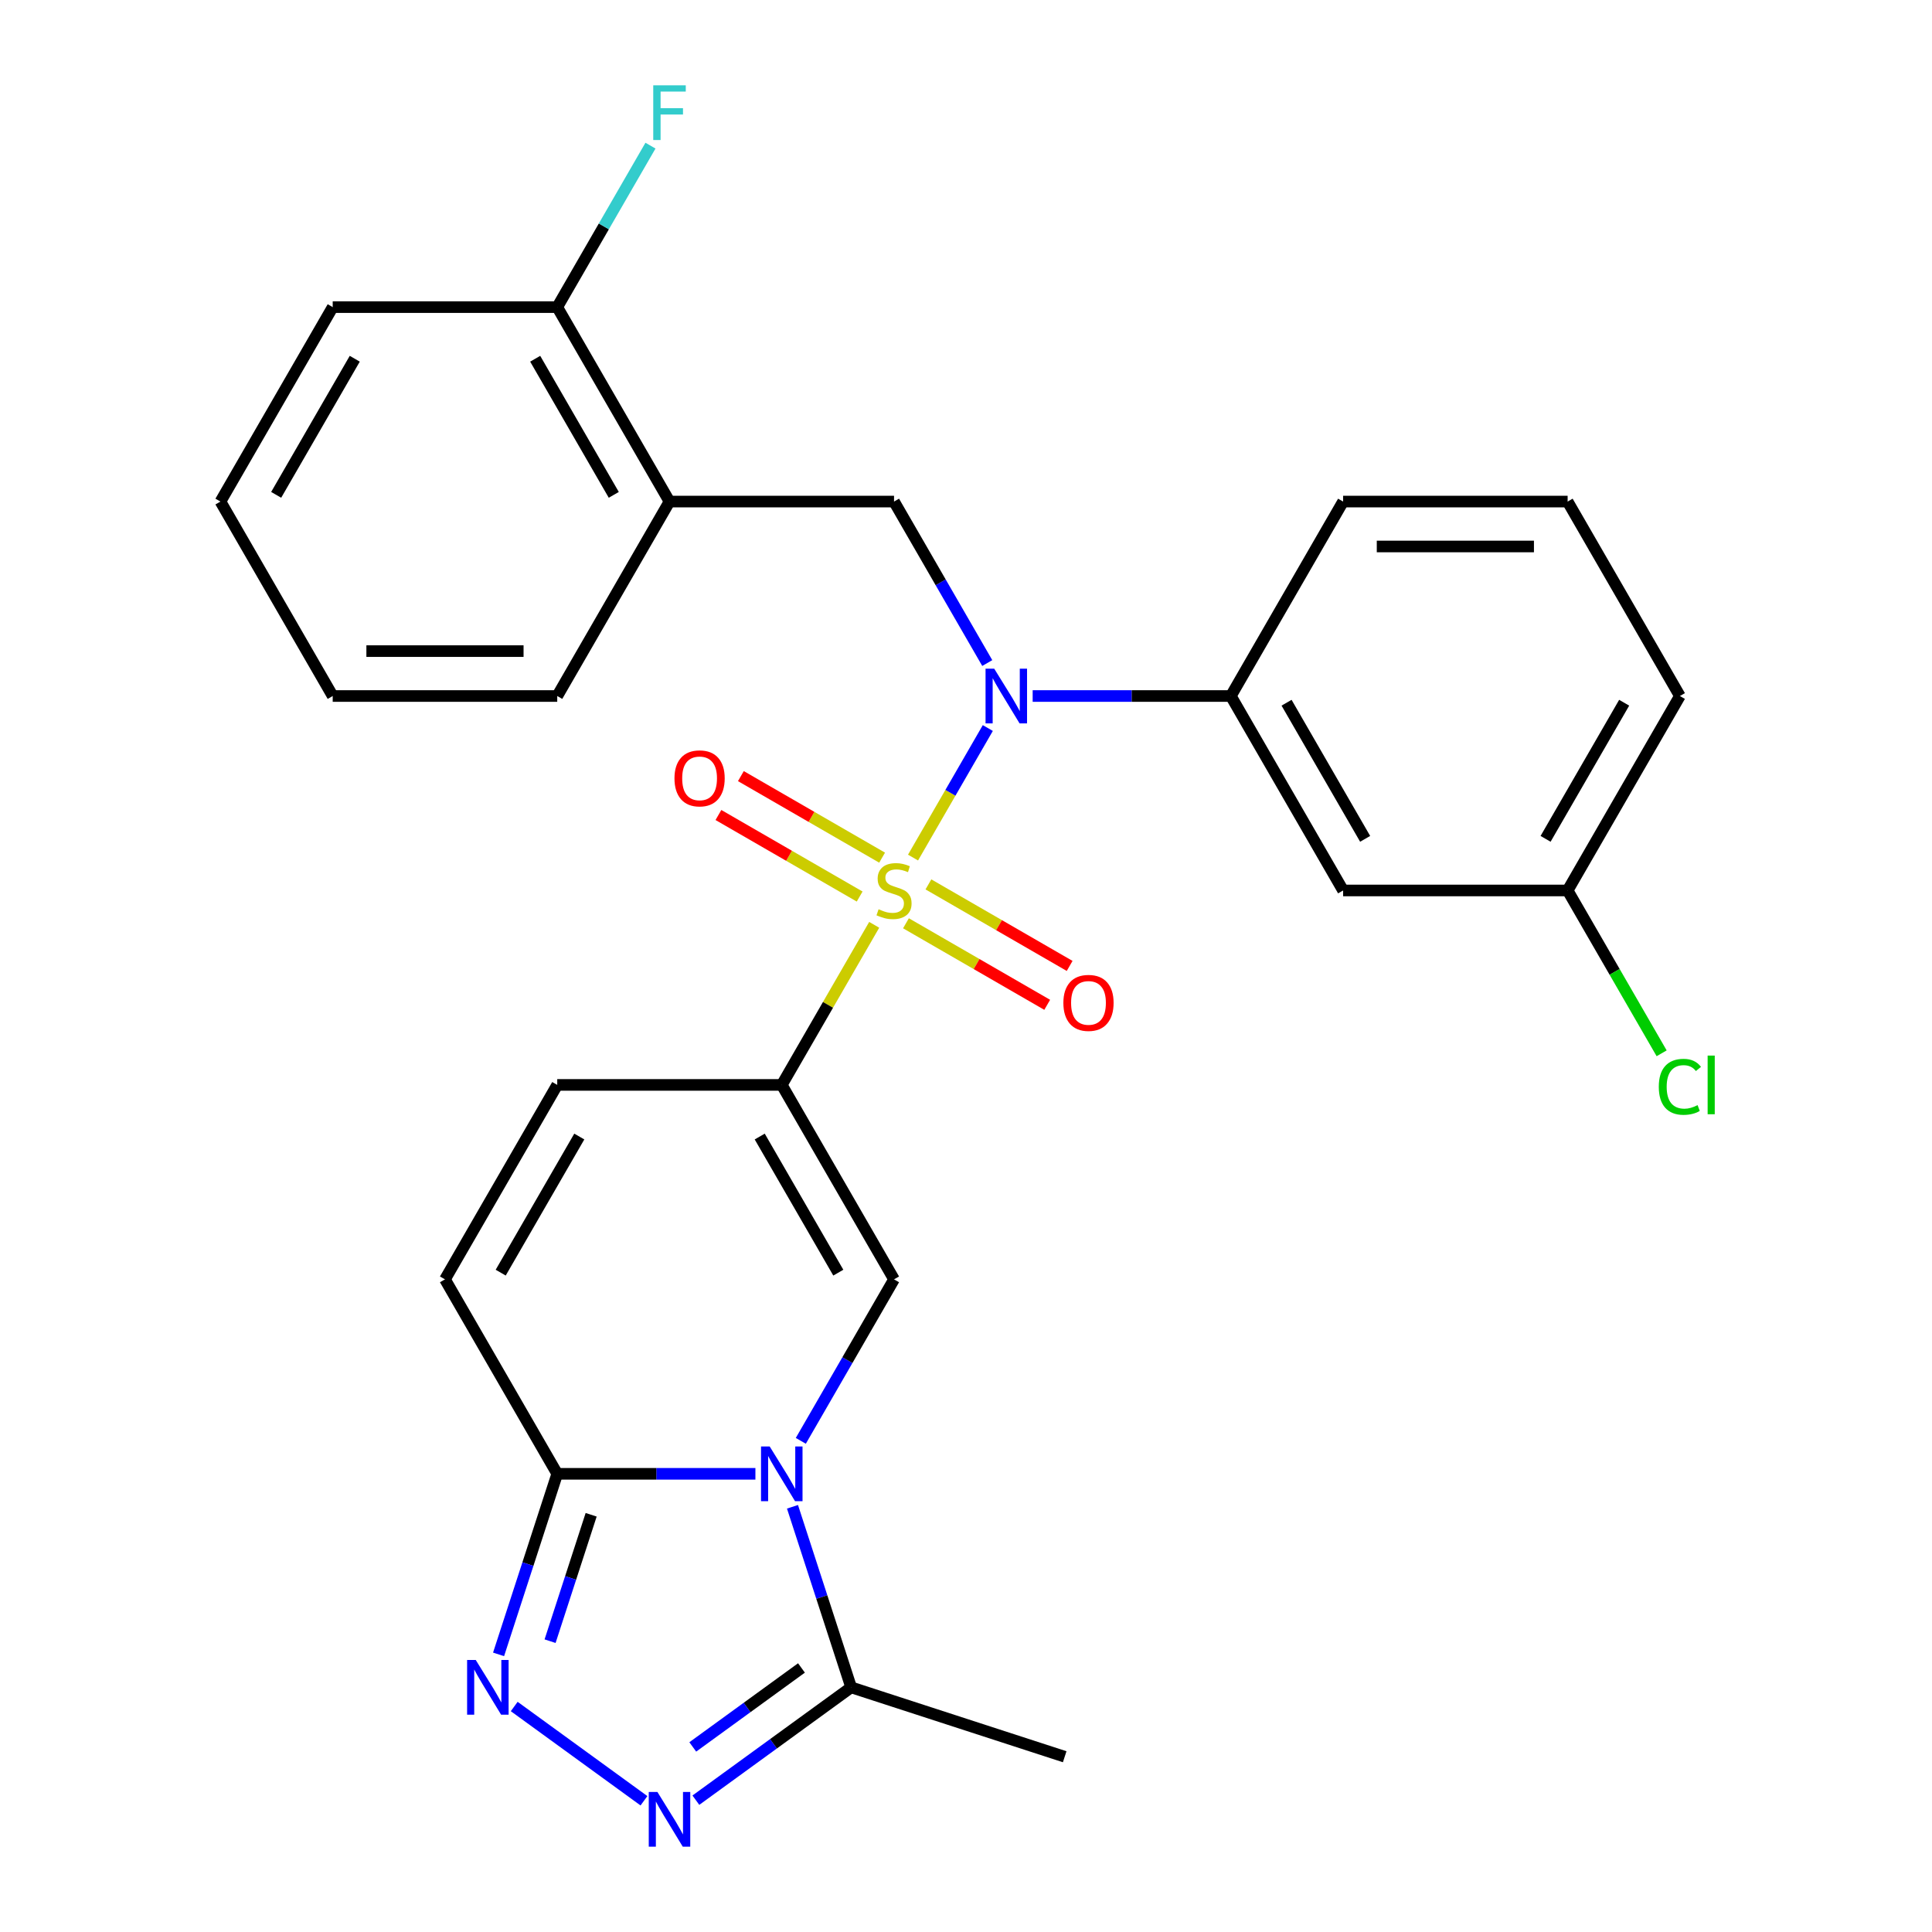 <?xml version='1.0' encoding='iso-8859-1'?>
<svg version='1.1' baseProfile='full'
              xmlns='http://www.w3.org/2000/svg'
                      xmlns:rdkit='http://www.rdkit.org/xml'
                      xmlns:xlink='http://www.w3.org/1999/xlink'
                  xml:space='preserve'
width='1000px' height='1000px' viewBox='0 0 1000 1000'>
<!-- END OF HEADER -->
<rect style='opacity:1.0;fill:#FFFFFF;stroke:none' width='1000' height='1000' x='0' y='0'> </rect>
<path class='bond-0' d='M 452.484,478.689 L 428.564,520.12' style='fill:none;fill-rule:evenodd;stroke:#CCCC00;stroke-width:6px;stroke-linecap:butt;stroke-linejoin:miter;stroke-opacity:1' />
<path class='bond-0' d='M 428.564,520.12 L 404.644,561.55' style='fill:none;fill-rule:evenodd;stroke:#000000;stroke-width:6px;stroke-linecap:butt;stroke-linejoin:miter;stroke-opacity:1' />
<path class='bond-2' d='M 472.582,443.878 L 491.937,410.355' style='fill:none;fill-rule:evenodd;stroke:#CCCC00;stroke-width:6px;stroke-linecap:butt;stroke-linejoin:miter;stroke-opacity:1' />
<path class='bond-2' d='M 491.937,410.355 L 511.292,376.831' style='fill:none;fill-rule:evenodd;stroke:#0000FF;stroke-width:6px;stroke-linecap:butt;stroke-linejoin:miter;stroke-opacity:1' />
<path class='bond-13' d='M 468.927,477.888 L 505.478,498.991' style='fill:none;fill-rule:evenodd;stroke:#CCCC00;stroke-width:6px;stroke-linecap:butt;stroke-linejoin:miter;stroke-opacity:1' />
<path class='bond-13' d='M 505.478,498.991 L 542.029,520.094' style='fill:none;fill-rule:evenodd;stroke:#FF0000;stroke-width:6px;stroke-linecap:butt;stroke-linejoin:miter;stroke-opacity:1' />
<path class='bond-13' d='M 480.548,457.759 L 517.099,478.862' style='fill:none;fill-rule:evenodd;stroke:#CCCC00;stroke-width:6px;stroke-linecap:butt;stroke-linejoin:miter;stroke-opacity:1' />
<path class='bond-13' d='M 517.099,478.862 L 553.65,499.964' style='fill:none;fill-rule:evenodd;stroke:#FF0000;stroke-width:6px;stroke-linecap:butt;stroke-linejoin:miter;stroke-opacity:1' />
<path class='bond-14' d='M 456.578,443.919 L 420.027,422.817' style='fill:none;fill-rule:evenodd;stroke:#CCCC00;stroke-width:6px;stroke-linecap:butt;stroke-linejoin:miter;stroke-opacity:1' />
<path class='bond-14' d='M 420.027,422.817 L 383.476,401.714' style='fill:none;fill-rule:evenodd;stroke:#FF0000;stroke-width:6px;stroke-linecap:butt;stroke-linejoin:miter;stroke-opacity:1' />
<path class='bond-14' d='M 444.956,464.049 L 408.405,442.946' style='fill:none;fill-rule:evenodd;stroke:#CCCC00;stroke-width:6px;stroke-linecap:butt;stroke-linejoin:miter;stroke-opacity:1' />
<path class='bond-14' d='M 408.405,442.946 L 371.854,421.843' style='fill:none;fill-rule:evenodd;stroke:#FF0000;stroke-width:6px;stroke-linecap:butt;stroke-linejoin:miter;stroke-opacity:1' />
<path class='bond-3' d='M 404.644,561.55 L 462.752,662.197' style='fill:none;fill-rule:evenodd;stroke:#000000;stroke-width:6px;stroke-linecap:butt;stroke-linejoin:miter;stroke-opacity:1' />
<path class='bond-3' d='M 393.231,588.269 L 433.907,658.722' style='fill:none;fill-rule:evenodd;stroke:#000000;stroke-width:6px;stroke-linecap:butt;stroke-linejoin:miter;stroke-opacity:1' />
<path class='bond-9' d='M 404.644,561.55 L 288.427,561.55' style='fill:none;fill-rule:evenodd;stroke:#000000;stroke-width:6px;stroke-linecap:butt;stroke-linejoin:miter;stroke-opacity:1' />
<path class='bond-1' d='M 414.497,745.778 L 438.624,703.988' style='fill:none;fill-rule:evenodd;stroke:#0000FF;stroke-width:6px;stroke-linecap:butt;stroke-linejoin:miter;stroke-opacity:1' />
<path class='bond-1' d='M 438.624,703.988 L 462.752,662.197' style='fill:none;fill-rule:evenodd;stroke:#000000;stroke-width:6px;stroke-linecap:butt;stroke-linejoin:miter;stroke-opacity:1' />
<path class='bond-7' d='M 410.189,779.909 L 425.373,826.641' style='fill:none;fill-rule:evenodd;stroke:#0000FF;stroke-width:6px;stroke-linecap:butt;stroke-linejoin:miter;stroke-opacity:1' />
<path class='bond-7' d='M 425.373,826.641 L 440.557,873.372' style='fill:none;fill-rule:evenodd;stroke:#000000;stroke-width:6px;stroke-linecap:butt;stroke-linejoin:miter;stroke-opacity:1' />
<path class='bond-28' d='M 390.998,762.844 L 339.713,762.844' style='fill:none;fill-rule:evenodd;stroke:#0000FF;stroke-width:6px;stroke-linecap:butt;stroke-linejoin:miter;stroke-opacity:1' />
<path class='bond-28' d='M 339.713,762.844 L 288.427,762.844' style='fill:none;fill-rule:evenodd;stroke:#000000;stroke-width:6px;stroke-linecap:butt;stroke-linejoin:miter;stroke-opacity:1' />
<path class='bond-8' d='M 511.008,343.192 L 486.88,301.401' style='fill:none;fill-rule:evenodd;stroke:#0000FF;stroke-width:6px;stroke-linecap:butt;stroke-linejoin:miter;stroke-opacity:1' />
<path class='bond-8' d='M 486.88,301.401 L 462.752,259.61' style='fill:none;fill-rule:evenodd;stroke:#000000;stroke-width:6px;stroke-linecap:butt;stroke-linejoin:miter;stroke-opacity:1' />
<path class='bond-10' d='M 534.506,360.257 L 585.792,360.257' style='fill:none;fill-rule:evenodd;stroke:#0000FF;stroke-width:6px;stroke-linecap:butt;stroke-linejoin:miter;stroke-opacity:1' />
<path class='bond-10' d='M 585.792,360.257 L 637.077,360.257' style='fill:none;fill-rule:evenodd;stroke:#000000;stroke-width:6px;stroke-linecap:butt;stroke-linejoin:miter;stroke-opacity:1' />
<path class='bond-4' d='M 288.427,762.844 L 230.319,662.197' style='fill:none;fill-rule:evenodd;stroke:#000000;stroke-width:6px;stroke-linecap:butt;stroke-linejoin:miter;stroke-opacity:1' />
<path class='bond-5' d='M 288.427,762.844 L 273.243,809.575' style='fill:none;fill-rule:evenodd;stroke:#000000;stroke-width:6px;stroke-linecap:butt;stroke-linejoin:miter;stroke-opacity:1' />
<path class='bond-5' d='M 273.243,809.575 L 258.059,856.307' style='fill:none;fill-rule:evenodd;stroke:#0000FF;stroke-width:6px;stroke-linecap:butt;stroke-linejoin:miter;stroke-opacity:1' />
<path class='bond-5' d='M 305.978,784.046 L 295.349,816.758' style='fill:none;fill-rule:evenodd;stroke:#000000;stroke-width:6px;stroke-linecap:butt;stroke-linejoin:miter;stroke-opacity:1' />
<path class='bond-5' d='M 295.349,816.758 L 284.72,849.47' style='fill:none;fill-rule:evenodd;stroke:#0000FF;stroke-width:6px;stroke-linecap:butt;stroke-linejoin:miter;stroke-opacity:1' />
<path class='bond-30' d='M 266.16,883.286 L 333.312,932.075' style='fill:none;fill-rule:evenodd;stroke:#0000FF;stroke-width:6px;stroke-linecap:butt;stroke-linejoin:miter;stroke-opacity:1' />
<path class='bond-6' d='M 360.181,931.769 L 400.369,902.571' style='fill:none;fill-rule:evenodd;stroke:#0000FF;stroke-width:6px;stroke-linecap:butt;stroke-linejoin:miter;stroke-opacity:1' />
<path class='bond-6' d='M 400.369,902.571 L 440.557,873.372' style='fill:none;fill-rule:evenodd;stroke:#000000;stroke-width:6px;stroke-linecap:butt;stroke-linejoin:miter;stroke-opacity:1' />
<path class='bond-6' d='M 358.575,904.205 L 386.707,883.766' style='fill:none;fill-rule:evenodd;stroke:#0000FF;stroke-width:6px;stroke-linecap:butt;stroke-linejoin:miter;stroke-opacity:1' />
<path class='bond-6' d='M 386.707,883.766 L 414.838,863.328' style='fill:none;fill-rule:evenodd;stroke:#000000;stroke-width:6px;stroke-linecap:butt;stroke-linejoin:miter;stroke-opacity:1' />
<path class='bond-20' d='M 440.557,873.372 L 551.085,909.285' style='fill:none;fill-rule:evenodd;stroke:#000000;stroke-width:6px;stroke-linecap:butt;stroke-linejoin:miter;stroke-opacity:1' />
<path class='bond-12' d='M 462.752,259.61 L 346.535,259.61' style='fill:none;fill-rule:evenodd;stroke:#000000;stroke-width:6px;stroke-linecap:butt;stroke-linejoin:miter;stroke-opacity:1' />
<path class='bond-11' d='M 288.427,561.55 L 230.319,662.197' style='fill:none;fill-rule:evenodd;stroke:#000000;stroke-width:6px;stroke-linecap:butt;stroke-linejoin:miter;stroke-opacity:1' />
<path class='bond-11' d='M 299.84,588.269 L 259.164,658.722' style='fill:none;fill-rule:evenodd;stroke:#000000;stroke-width:6px;stroke-linecap:butt;stroke-linejoin:miter;stroke-opacity:1' />
<path class='bond-15' d='M 637.077,360.257 L 695.186,460.904' style='fill:none;fill-rule:evenodd;stroke:#000000;stroke-width:6px;stroke-linecap:butt;stroke-linejoin:miter;stroke-opacity:1' />
<path class='bond-15' d='M 665.923,363.732 L 706.599,434.185' style='fill:none;fill-rule:evenodd;stroke:#000000;stroke-width:6px;stroke-linecap:butt;stroke-linejoin:miter;stroke-opacity:1' />
<path class='bond-21' d='M 637.077,360.257 L 695.186,259.61' style='fill:none;fill-rule:evenodd;stroke:#000000;stroke-width:6px;stroke-linecap:butt;stroke-linejoin:miter;stroke-opacity:1' />
<path class='bond-16' d='M 346.535,259.61 L 288.427,158.964' style='fill:none;fill-rule:evenodd;stroke:#000000;stroke-width:6px;stroke-linecap:butt;stroke-linejoin:miter;stroke-opacity:1' />
<path class='bond-16' d='M 317.69,256.135 L 277.014,185.683' style='fill:none;fill-rule:evenodd;stroke:#000000;stroke-width:6px;stroke-linecap:butt;stroke-linejoin:miter;stroke-opacity:1' />
<path class='bond-22' d='M 346.535,259.61 L 288.427,360.257' style='fill:none;fill-rule:evenodd;stroke:#000000;stroke-width:6px;stroke-linecap:butt;stroke-linejoin:miter;stroke-opacity:1' />
<path class='bond-17' d='M 695.186,460.904 L 811.402,460.904' style='fill:none;fill-rule:evenodd;stroke:#000000;stroke-width:6px;stroke-linecap:butt;stroke-linejoin:miter;stroke-opacity:1' />
<path class='bond-18' d='M 288.427,158.964 L 312.555,117.173' style='fill:none;fill-rule:evenodd;stroke:#000000;stroke-width:6px;stroke-linecap:butt;stroke-linejoin:miter;stroke-opacity:1' />
<path class='bond-18' d='M 312.555,117.173 L 336.683,75.383' style='fill:none;fill-rule:evenodd;stroke:#33CCCC;stroke-width:6px;stroke-linecap:butt;stroke-linejoin:miter;stroke-opacity:1' />
<path class='bond-24' d='M 288.427,158.964 L 172.21,158.964' style='fill:none;fill-rule:evenodd;stroke:#000000;stroke-width:6px;stroke-linecap:butt;stroke-linejoin:miter;stroke-opacity:1' />
<path class='bond-19' d='M 811.402,460.904 L 835.732,503.044' style='fill:none;fill-rule:evenodd;stroke:#000000;stroke-width:6px;stroke-linecap:butt;stroke-linejoin:miter;stroke-opacity:1' />
<path class='bond-19' d='M 835.732,503.044 L 860.062,545.185' style='fill:none;fill-rule:evenodd;stroke:#00CC00;stroke-width:6px;stroke-linecap:butt;stroke-linejoin:miter;stroke-opacity:1' />
<path class='bond-29' d='M 811.402,460.904 L 869.511,360.257' style='fill:none;fill-rule:evenodd;stroke:#000000;stroke-width:6px;stroke-linecap:butt;stroke-linejoin:miter;stroke-opacity:1' />
<path class='bond-29' d='M 799.989,434.185 L 840.665,363.732' style='fill:none;fill-rule:evenodd;stroke:#000000;stroke-width:6px;stroke-linecap:butt;stroke-linejoin:miter;stroke-opacity:1' />
<path class='bond-23' d='M 695.186,259.61 L 811.402,259.61' style='fill:none;fill-rule:evenodd;stroke:#000000;stroke-width:6px;stroke-linecap:butt;stroke-linejoin:miter;stroke-opacity:1' />
<path class='bond-23' d='M 712.618,282.854 L 793.97,282.854' style='fill:none;fill-rule:evenodd;stroke:#000000;stroke-width:6px;stroke-linecap:butt;stroke-linejoin:miter;stroke-opacity:1' />
<path class='bond-26' d='M 288.427,360.257 L 172.21,360.257' style='fill:none;fill-rule:evenodd;stroke:#000000;stroke-width:6px;stroke-linecap:butt;stroke-linejoin:miter;stroke-opacity:1' />
<path class='bond-26' d='M 270.995,337.014 L 189.643,337.014' style='fill:none;fill-rule:evenodd;stroke:#000000;stroke-width:6px;stroke-linecap:butt;stroke-linejoin:miter;stroke-opacity:1' />
<path class='bond-25' d='M 811.402,259.61 L 869.511,360.257' style='fill:none;fill-rule:evenodd;stroke:#000000;stroke-width:6px;stroke-linecap:butt;stroke-linejoin:miter;stroke-opacity:1' />
<path class='bond-31' d='M 172.21,158.964 L 114.102,259.61' style='fill:none;fill-rule:evenodd;stroke:#000000;stroke-width:6px;stroke-linecap:butt;stroke-linejoin:miter;stroke-opacity:1' />
<path class='bond-31' d='M 183.623,185.683 L 142.948,256.135' style='fill:none;fill-rule:evenodd;stroke:#000000;stroke-width:6px;stroke-linecap:butt;stroke-linejoin:miter;stroke-opacity:1' />
<path class='bond-27' d='M 172.21,360.257 L 114.102,259.61' style='fill:none;fill-rule:evenodd;stroke:#000000;stroke-width:6px;stroke-linecap:butt;stroke-linejoin:miter;stroke-opacity:1' />
<path  class='atom-0' d='M 454.752 470.624
Q 455.072 470.744, 456.392 471.304
Q 457.712 471.864, 459.152 472.224
Q 460.632 472.544, 462.072 472.544
Q 464.752 472.544, 466.312 471.264
Q 467.872 469.944, 467.872 467.664
Q 467.872 466.104, 467.072 465.144
Q 466.312 464.184, 465.112 463.664
Q 463.912 463.144, 461.912 462.544
Q 459.392 461.784, 457.872 461.064
Q 456.392 460.344, 455.312 458.824
Q 454.272 457.304, 454.272 454.744
Q 454.272 451.184, 456.672 448.984
Q 459.112 446.784, 463.912 446.784
Q 467.192 446.784, 470.912 448.344
L 469.992 451.424
Q 466.592 450.024, 464.032 450.024
Q 461.272 450.024, 459.752 451.184
Q 458.232 452.304, 458.272 454.264
Q 458.272 455.784, 459.032 456.704
Q 459.832 457.624, 460.952 458.144
Q 462.112 458.664, 464.032 459.264
Q 466.592 460.064, 468.112 460.864
Q 469.632 461.664, 470.712 463.304
Q 471.832 464.904, 471.832 467.664
Q 471.832 471.584, 469.192 473.704
Q 466.592 475.784, 462.232 475.784
Q 459.712 475.784, 457.792 475.224
Q 455.912 474.704, 453.672 473.784
L 454.752 470.624
' fill='#CCCC00'/>
<path  class='atom-2' d='M 398.384 748.684
L 407.664 763.684
Q 408.584 765.164, 410.064 767.844
Q 411.544 770.524, 411.624 770.684
L 411.624 748.684
L 415.384 748.684
L 415.384 777.004
L 411.504 777.004
L 401.544 760.604
Q 400.384 758.684, 399.144 756.484
Q 397.944 754.284, 397.584 753.604
L 397.584 777.004
L 393.904 777.004
L 393.904 748.684
L 398.384 748.684
' fill='#0000FF'/>
<path  class='atom-3' d='M 514.601 346.097
L 523.881 361.097
Q 524.801 362.577, 526.281 365.257
Q 527.761 367.937, 527.841 368.097
L 527.841 346.097
L 531.601 346.097
L 531.601 374.417
L 527.721 374.417
L 517.761 358.017
Q 516.601 356.097, 515.361 353.897
Q 514.161 351.697, 513.801 351.017
L 513.801 374.417
L 510.121 374.417
L 510.121 346.097
L 514.601 346.097
' fill='#0000FF'/>
<path  class='atom-6' d='M 246.254 859.212
L 255.534 874.212
Q 256.454 875.692, 257.934 878.372
Q 259.414 881.052, 259.494 881.212
L 259.494 859.212
L 263.254 859.212
L 263.254 887.532
L 259.374 887.532
L 249.414 871.132
Q 248.254 869.212, 247.014 867.012
Q 245.814 864.812, 245.454 864.132
L 245.454 887.532
L 241.774 887.532
L 241.774 859.212
L 246.254 859.212
' fill='#0000FF'/>
<path  class='atom-7' d='M 340.275 927.523
L 349.555 942.523
Q 350.475 944.003, 351.955 946.683
Q 353.435 949.363, 353.515 949.523
L 353.515 927.523
L 357.275 927.523
L 357.275 955.843
L 353.395 955.843
L 343.435 939.443
Q 342.275 937.523, 341.035 935.323
Q 339.835 933.123, 339.475 932.443
L 339.475 955.843
L 335.795 955.843
L 335.795 927.523
L 340.275 927.523
' fill='#0000FF'/>
<path  class='atom-14' d='M 550.399 519.092
Q 550.399 512.292, 553.759 508.492
Q 557.119 504.692, 563.399 504.692
Q 569.679 504.692, 573.039 508.492
Q 576.399 512.292, 576.399 519.092
Q 576.399 525.972, 572.999 529.892
Q 569.599 533.772, 563.399 533.772
Q 557.159 533.772, 553.759 529.892
Q 550.399 526.012, 550.399 519.092
M 563.399 530.572
Q 567.719 530.572, 570.039 527.692
Q 572.399 524.772, 572.399 519.092
Q 572.399 513.532, 570.039 510.732
Q 567.719 507.892, 563.399 507.892
Q 559.079 507.892, 556.719 510.692
Q 554.399 513.492, 554.399 519.092
Q 554.399 524.812, 556.719 527.692
Q 559.079 530.572, 563.399 530.572
' fill='#FF0000'/>
<path  class='atom-15' d='M 349.106 402.875
Q 349.106 396.075, 352.466 392.275
Q 355.826 388.475, 362.106 388.475
Q 368.386 388.475, 371.746 392.275
Q 375.106 396.075, 375.106 402.875
Q 375.106 409.755, 371.706 413.675
Q 368.306 417.555, 362.106 417.555
Q 355.866 417.555, 352.466 413.675
Q 349.106 409.795, 349.106 402.875
M 362.106 414.355
Q 366.426 414.355, 368.746 411.475
Q 371.106 408.555, 371.106 402.875
Q 371.106 397.315, 368.746 394.515
Q 366.426 391.675, 362.106 391.675
Q 357.786 391.675, 355.426 394.475
Q 353.106 397.275, 353.106 402.875
Q 353.106 408.595, 355.426 411.475
Q 357.786 414.355, 362.106 414.355
' fill='#FF0000'/>
<path  class='atom-19' d='M 338.115 44.157
L 354.955 44.157
L 354.955 47.397
L 341.915 47.397
L 341.915 55.997
L 353.515 55.997
L 353.515 59.277
L 341.915 59.277
L 341.915 72.477
L 338.115 72.477
L 338.115 44.157
' fill='#33CCCC'/>
<path  class='atom-20' d='M 858.591 562.53
Q 858.591 555.49, 861.871 551.81
Q 865.191 548.09, 871.471 548.09
Q 877.311 548.09, 880.431 552.21
L 877.791 554.37
Q 875.511 551.37, 871.471 551.37
Q 867.191 551.37, 864.911 554.25
Q 862.671 557.09, 862.671 562.53
Q 862.671 568.13, 864.991 571.01
Q 867.351 573.89, 871.911 573.89
Q 875.031 573.89, 878.671 572.01
L 879.791 575.01
Q 878.311 575.97, 876.071 576.53
Q 873.831 577.09, 871.351 577.09
Q 865.191 577.09, 861.871 573.33
Q 858.591 569.57, 858.591 562.53
' fill='#00CC00'/>
<path  class='atom-20' d='M 883.871 546.37
L 887.551 546.37
L 887.551 576.73
L 883.871 576.73
L 883.871 546.37
' fill='#00CC00'/>
</svg>
